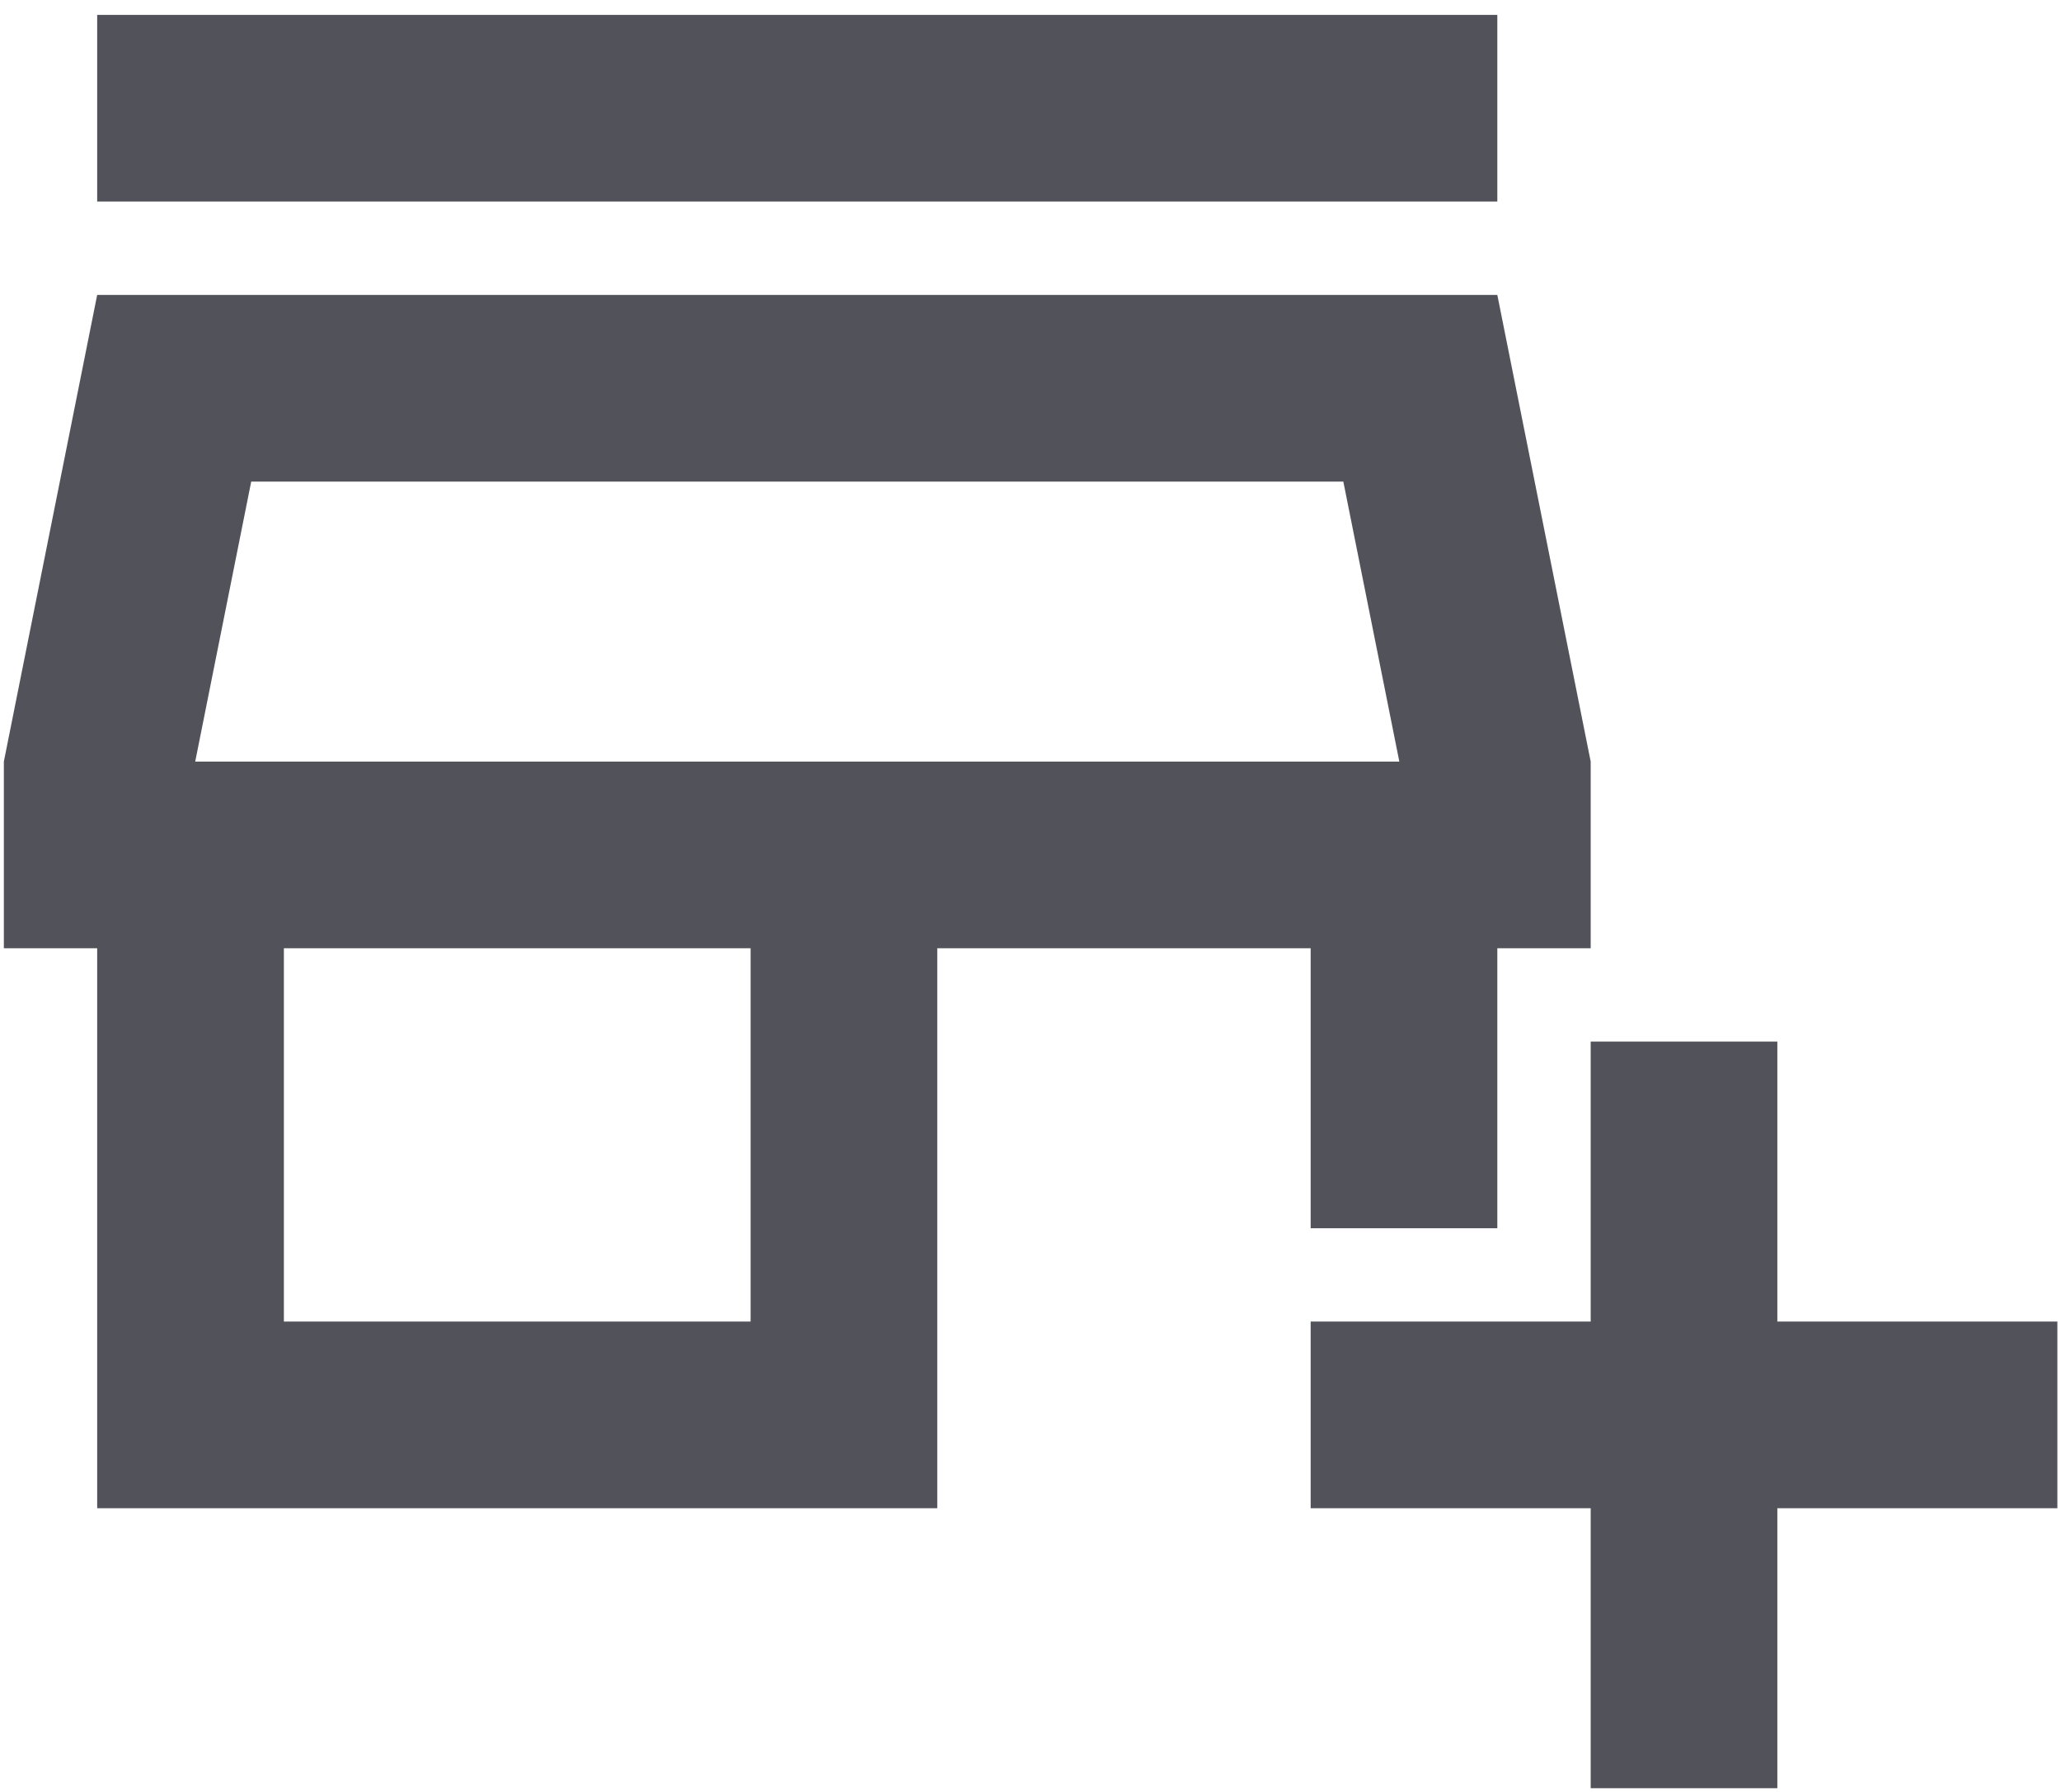 <svg width="46" height="40" viewBox="0 0 46 40" fill="none" xmlns="http://www.w3.org/2000/svg">
<path d="M35.503 39.917V33.667H29.253V29.5H35.503V23.25H39.669V29.5H45.919V33.667H39.669V39.917H35.503ZM2.169 33.667V21.167H0.086V17L2.169 6.583H33.419L35.503 17V21.167H33.419V27.417H29.253V21.167H20.919V33.667H2.169ZM6.336 29.5H16.753V21.167H6.336V29.5ZM2.169 4.5V0.333H33.419V4.5H2.169ZM4.357 17H31.232L29.982 10.75H5.607L4.357 17Z" fill="#52525B"/>
</svg>
